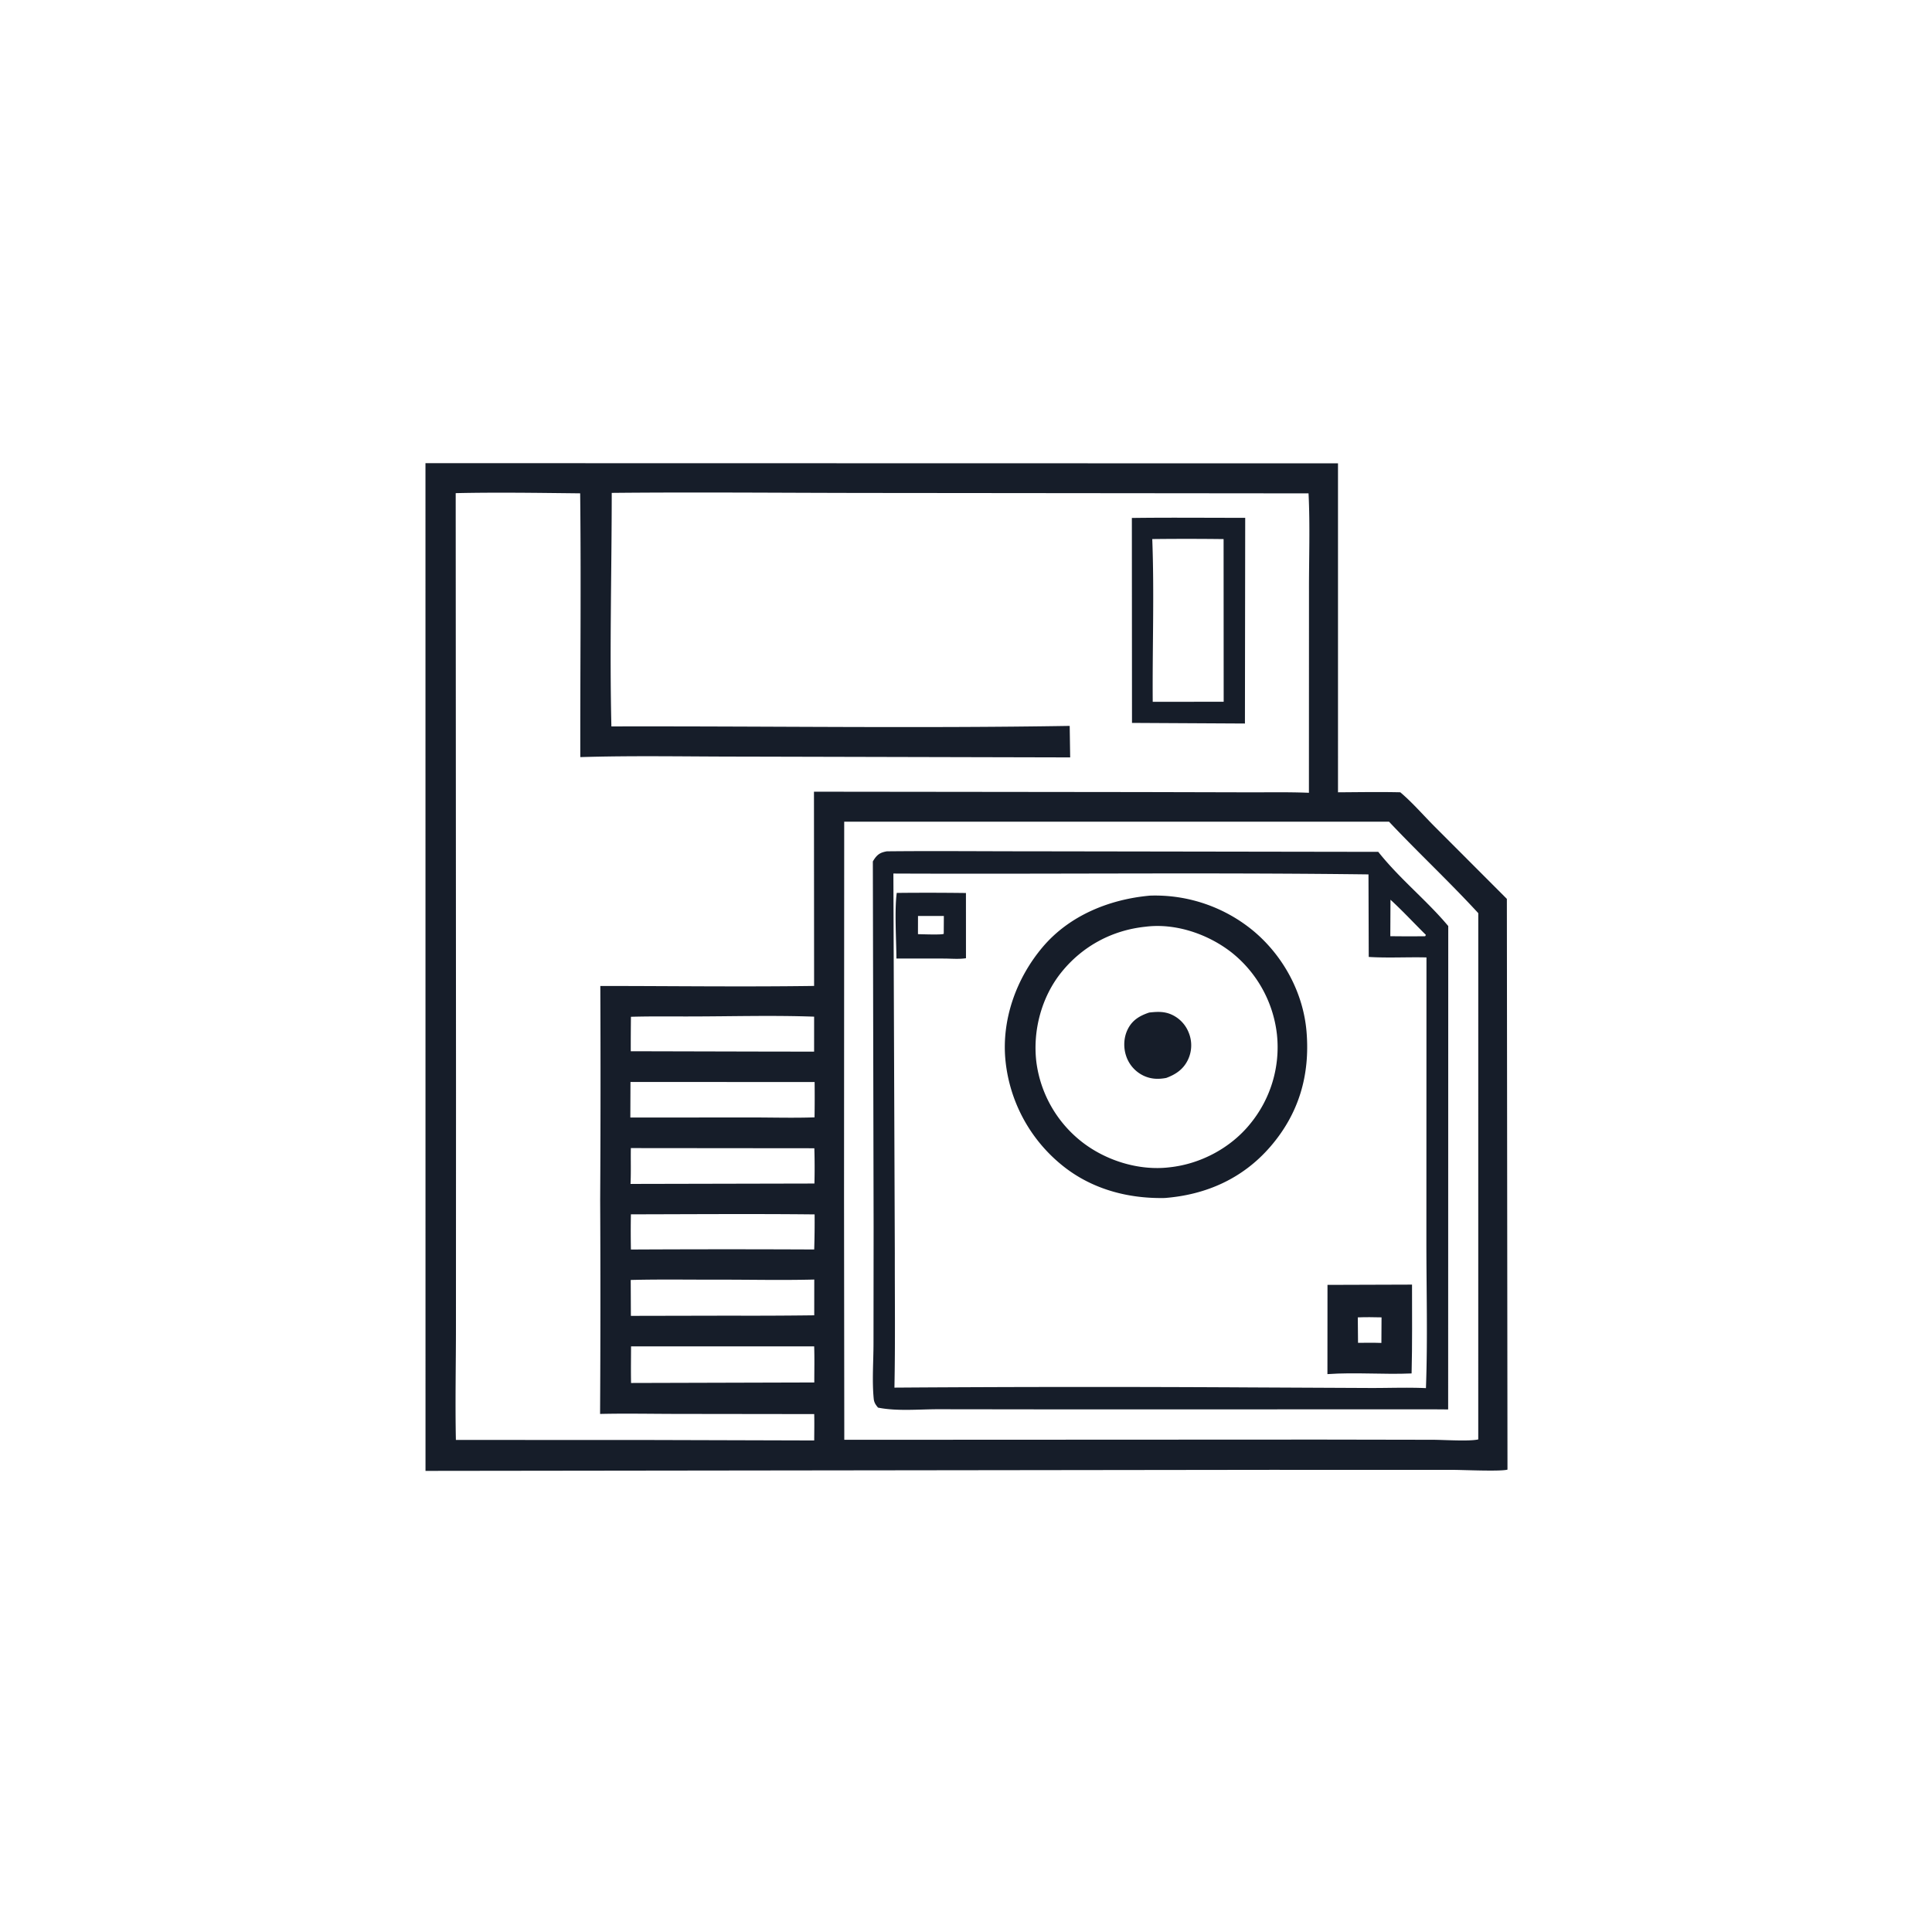<svg version="1.1" xmlns="http://www.w3.org/2000/svg" style="display: block;" viewBox="0 0 2048 2048" width="1024" height="1024">
<path transform="translate(0,0)" fill="rgb(22,29,41)" d="M 451.012 490.967 L 1418.33 491.165 L 1418.34 839.874 C 1440.34 839.751 1462.38 839.349 1484.37 839.867 C 1497.28 850.765 1508.66 864.047 1520.61 876.02 L 1597.34 952.853 L 1597.99 1557.86 C 1590.74 1559.99 1550.31 1558.12 1539.82 1558.12 L 1346.6 1558.09 L 451.054 1559.2 L 451.012 490.967 z M 894.892 871.037 L 894.715 1269.6 L 894.982 1526.25 L 1399.08 1526.02 L 1519.14 1526.23 C 1530.73 1526.27 1557.28 1528.07 1567.01 1525.85 L 1567.03 967.994 C 1536.47 934.755 1503.34 903.868 1472.4 871 L 894.892 871.037 z M 648.464 522.481 C 648.442 604.912 646.138 687.661 648.102 770.048 C 809.977 769.638 972.087 772.162 1133.92 769.483 L 1134.43 802.881 L 786.378 802.031 C 729.399 802.049 672.072 800.83 615.141 802.573 C 614.999 709.398 616.048 616.112 615.004 522.953 C 571.095 522.509 526.948 521.752 483.055 522.755 L 483.393 1158.03 L 483.325 1405.72 C 483.339 1445.9 482.421 1486.24 483.265 1526.39 L 690.5 1526.46 L 863.09 1526.95 C 863.141 1517.64 863.345 1508.3 863.101 1498.99 L 716.428 1498.8 C 689.682 1498.75 662.846 1498.21 636.112 1498.83 A 21750.7 21750.7 0 0 0 636.212 1272 A 22116.3 22116.3 0 0 0 636.363 1045.17 C 711.871 1045.18 787.488 1046.21 862.981 1045.13 L 862.839 839.236 L 1209.6 839.621 L 1322.81 839.901 C 1344.33 839.969 1366.02 839.501 1387.51 840.391 L 1387.58 627.106 C 1387.49 592.596 1388.83 557.425 1387.11 522.995 L 917.57 522.551 C 827.886 522.465 738.143 521.594 648.464 522.481 z M 668.938 1427.22 C 668.902 1440.14 668.693 1453.1 668.948 1466.02 L 863.179 1465.48 C 863.187 1452.75 863.483 1439.93 863.06 1427.21 L 668.938 1427.22 z M 759.394 1356.5 C 729.158 1356.54 698.818 1356.05 668.596 1356.81 L 668.763 1394.87 L 774.5 1394.66 A 5275.22 5275.22 0 0 0 863.127 1394.28 L 863.157 1356.37 C 828.648 1357.25 793.926 1356.42 759.394 1356.5 z M 668.325 1146.92 L 668.19 1184.63 L 796.785 1184.56 C 818.949 1184.55 841.309 1185.23 863.443 1184.44 A 1359.68 1359.68 0 0 0 863.528 1147 L 668.325 1146.92 z M 668.732 1217.02 C 668.488 1229.63 668.992 1242.43 668.379 1255.01 L 863.328 1254.59 A 659.621 659.621 0 0 0 863.232 1217.2 L 668.732 1217.02 z M 668.781 1287.25 A 988.761 988.761 0 0 0 668.803 1324.55 A 19275 19275 0 0 1 863.085 1324.51 A 922.463 922.463 0 0 0 863.519 1287.32 C 798.631 1286.64 733.674 1287.13 668.781 1287.25 z M 732.548 1077.49 C 711.337 1077.56 690.018 1077.2 668.823 1077.84 A 2735.34 2735.34 0 0 0 668.639 1114.36 L 801.5 1114.68 L 862.986 1114.78 L 863.003 1077.71 C 819.712 1076.14 775.891 1077.43 732.548 1077.49 z"/>
<path transform="translate(0,0)" fill="rgb(22,29,41)" d="M 1199.82 549.055 C 1239.84 548.518 1279.94 548.952 1319.97 548.914 L 1319.68 766.966 L 1199.96 766.315 L 1199.82 549.055 z M 1221.45 571.422 C 1223.65 628.768 1221.51 686.536 1221.94 743.936 L 1297.15 743.902 L 1297.06 571.453 A 3248.39 3248.39 0 0 0 1221.45 571.422 z"/>
<path transform="translate(0,0)" fill="rgb(22,29,41)" d="M 940.126 902.441 C 990.794 901.924 1041.51 902.438 1092.19 902.421 L 1461.01 903 C 1484.14 932.07 1512.13 954.11 1535.21 981.66 L 1535.1 1494.06 L 1523 1493.97 L 1100.48 1493.98 L 994.393 1493.85 C 973.994 1493.86 950.751 1496.14 930.743 1492.13 C 928.233 1489.11 926.581 1486.78 926.185 1482.75 C 924.313 1463.74 925.937 1443.17 925.949 1423.99 L 926.064 1300.05 L 925.248 913.177 C 925.889 912.094 926.519 911.036 927.255 910.014 C 930.847 905.023 934.172 903.506 940.126 902.441 z M 947.027 925.987 L 948.542 1328.84 C 948.473 1376.17 949.081 1423.63 948.138 1470.94 A 29838.5 29838.5 0 0 1 1326.22 1470.73 L 1452.19 1471.32 C 1471.89 1471.4 1491.9 1470.56 1511.56 1471.47 C 1513.5 1419.08 1511.98 1366.15 1512.03 1313.68 L 1512.12 1014.92 C 1491.84 1014.41 1471.11 1015.67 1450.92 1014.39 L 1450.65 926.903 C 1282.82 924.778 1114.87 926.717 947.027 925.987 z M 1473.97 953.753 L 1473.79 992.404 A 1476.07 1476.07 0 0 0 1510.75 992.453 L 1511.5 991.023 C 1499 978.709 1486.9 965.575 1473.97 953.753 z"/>
<path transform="translate(0,0)" fill="rgb(22,29,41)" d="M 950.592 946.524 A 3153.86 3153.86 0 0 1 1023.94 946.623 L 1023.97 1015.76 C 1016.56 1016.95 1007.97 1016.11 1000.45 1016.11 L 950.247 1016.06 C 950.121 996.382 948.109 964.564 950.592 946.524 z M 973.121 970.974 L 973.074 990.265 C 976.612 990.272 999.026 991.208 1000.41 989.857 L 1000.52 970.971 L 973.121 970.974 z"/>
<path transform="translate(0,0)" fill="rgb(22,29,41)" d="M 1407.2 1362.03 L 1496.81 1361.74 C 1496.77 1393.1 1497.17 1424.55 1496.35 1455.9 C 1466.7 1457.21 1436.77 1454.53 1407.13 1456.62 L 1407.2 1362.03 z M 1439.32 1396.48 L 1439.57 1423.44 C 1447.8 1423.47 1456.12 1423.24 1464.34 1423.57 L 1464.49 1396.46 C 1456.07 1396.26 1447.73 1396.13 1439.32 1396.48 z"/>
<path transform="translate(0,0)" fill="rgb(22,29,41)" d="M 1219 949.405 A 163.349 163.349 0 0 1 1329.16 987.238 C 1360.59 1013.73 1381.63 1052.71 1385 1093.83 C 1388.75 1139.73 1376.92 1180.47 1346.57 1215.57 C 1317.35 1249.35 1278.51 1266.54 1234.61 1269.94 C 1194.94 1270.7 1156.29 1260.22 1125.27 1234.76 A 163.877 163.877 0 0 1 1065.72 1122.91 C 1061.86 1080.07 1077.54 1036.89 1105.03 1004.21 C 1133.44 970.452 1175.95 953.286 1219 949.405 z M 1214.19 982.376 C 1178.84 986.058 1147.47 1002.93 1125.13 1030.66 C 1104.11 1056.76 1094.63 1092.35 1098.56 1125.53 A 128.392 128.392 0 0 0 1146.46 1210.14 C 1172.07 1230.32 1207.48 1241.37 1240.02 1237.36 C 1272.71 1233.82 1304.59 1216.89 1325.3 1191.24 A 127.826 127.826 0 0 0 1353.66 1097.09 A 129.449 129.449 0 0 0 1306.03 1010.05 C 1281.29 990.511 1247.12 978.596 1215.43 982.222 L 1214.19 982.376 z"/>
<path transform="translate(0,0)" fill="rgb(22,29,41)" d="M 1218.22 1073.33 C 1225.92 1072.49 1232.99 1071.99 1240.41 1074.87 A 34.923 34.923 0 0 1 1260 1094.41 A 35.544 35.544 0 0 1 1259.31 1123.33 C 1254.52 1133.41 1246.44 1138.92 1236.25 1142.66 C 1227.9 1144.22 1220.21 1143.99 1212.38 1140.35 A 35.518 35.518 0 0 1 1193.76 1119.37 C 1190.66 1110.14 1191.15 1099.51 1195.59 1090.79 C 1200.51 1081.11 1208.37 1076.63 1218.22 1073.33 z"/>
</svg>